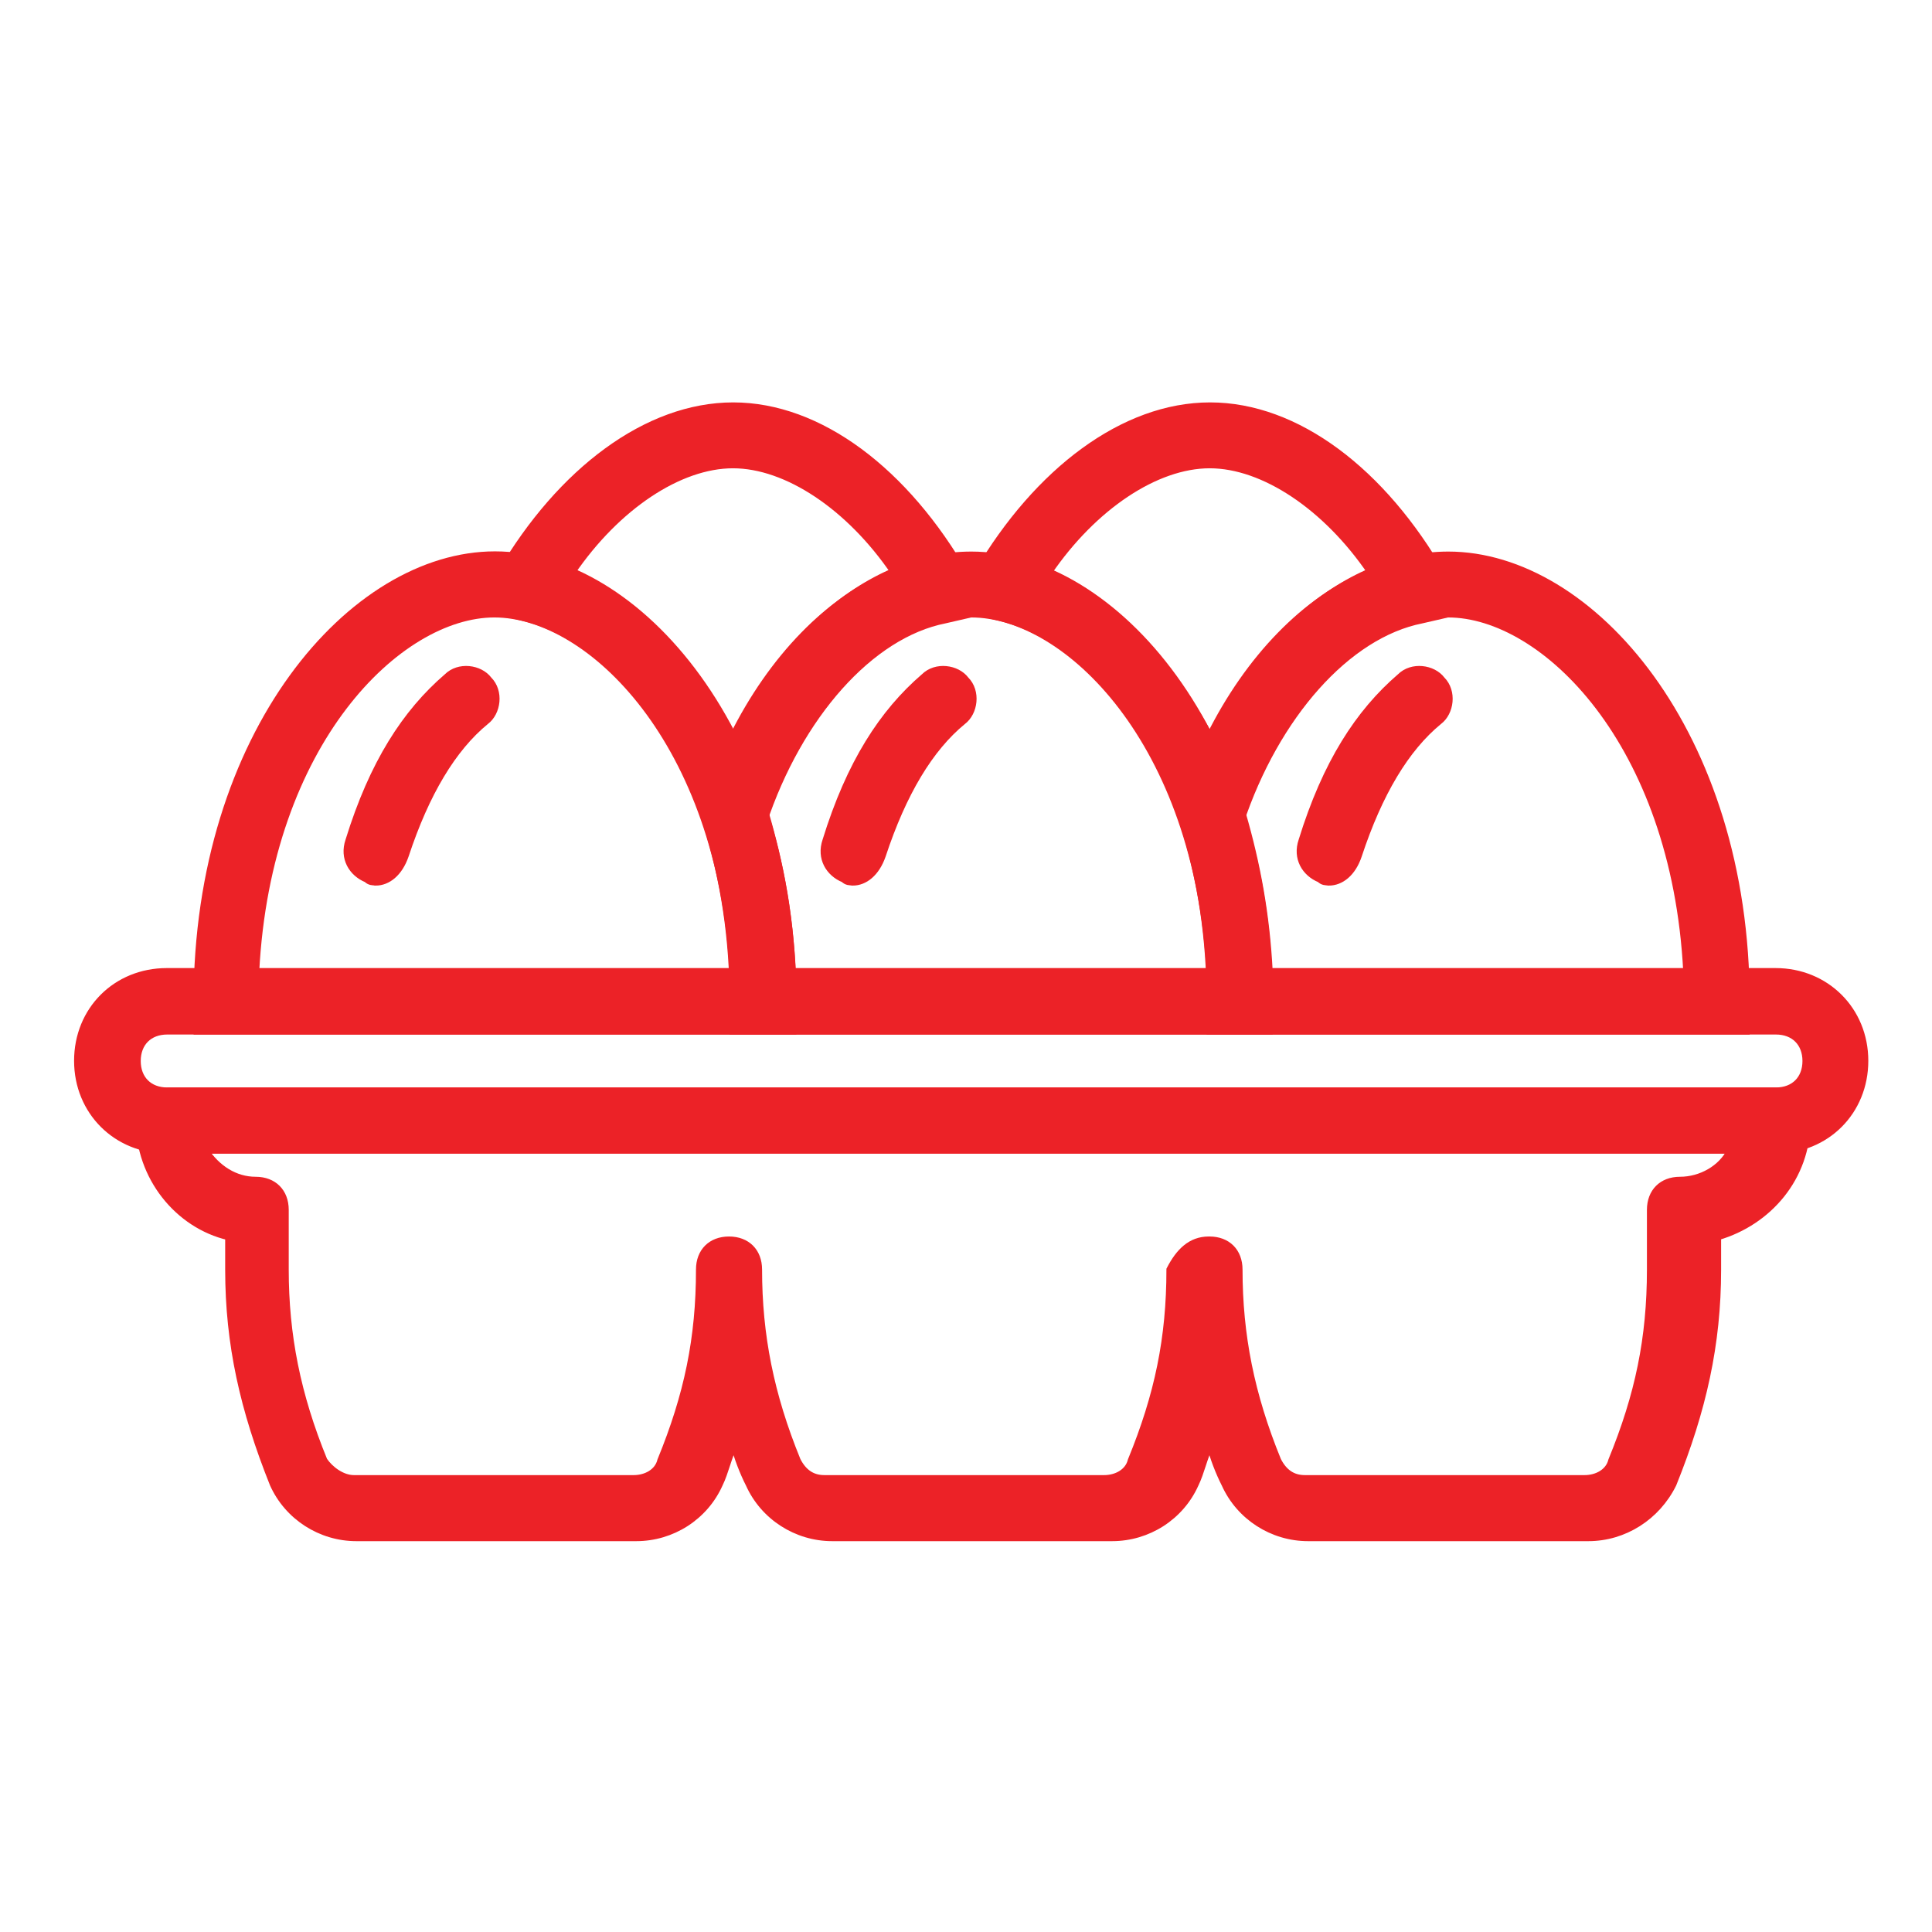 <svg width="48" height="48" viewBox="0 0 48 48" fill="none" xmlns="http://www.w3.org/2000/svg">
<path d="M44.119 28.578H4.144C2.891 28.578 1.922 27.618 1.922 26.355C1.922 25.093 2.882 24.133 4.144 24.133H44.114C45.367 24.133 46.336 25.093 46.336 26.355C46.336 27.618 45.376 28.578 44.114 28.578H44.119ZM4.154 25.621C3.707 25.621 3.415 25.914 3.415 26.36C3.415 26.806 3.707 27.099 4.154 27.099H44.123C44.57 27.099 44.863 26.806 44.863 26.36C44.863 25.914 44.57 25.621 44.123 25.621H4.154Z" fill="#EC2227" stroke="#EC2227" stroke-width="0.163" stroke-miterlimit="10"/>
<path d="M18.211 22.511L17.544 20.442C16.656 17.778 14.88 15.781 12.96 15.335L12 15.114L12.446 14.226C13.925 11.706 16.07 10.079 18.216 10.079C20.362 10.079 22.507 11.706 23.99 14.298L24.437 15.186L23.477 15.407C21.629 15.772 19.853 17.778 18.965 20.442L18.211 22.511ZM14.213 14.217C15.768 14.884 17.17 16.367 18.211 18.287C19.171 16.362 20.582 14.884 22.21 14.217C21.101 12.589 19.546 11.553 18.211 11.553C16.877 11.553 15.326 12.589 14.213 14.217Z" fill="#EC2227" stroke="#EC2227" stroke-width="0.163" stroke-miterlimit="10"/>
<path d="M30.055 22.511L29.388 20.442C28.5 17.778 26.724 15.781 24.804 15.335L23.844 15.114L24.29 14.226C25.773 11.706 27.914 10.079 30.064 10.079C32.215 10.079 34.356 11.706 35.839 14.298L36.285 15.186L35.325 15.407C33.477 15.772 31.701 17.778 30.813 20.442L30.06 22.511H30.055ZM26.057 14.217C27.612 14.884 29.013 16.367 30.055 18.287C31.015 16.362 32.426 14.884 34.053 14.217C32.945 12.589 31.389 11.553 30.055 11.553C28.721 11.553 27.17 12.589 26.057 14.217Z" fill="#EC2227" stroke="#EC2227" stroke-width="0.163" stroke-miterlimit="10"/>
<path d="M19.694 25.622H4.891V24.883C4.891 18.22 8.745 13.78 12.297 13.78C15.849 13.78 19.703 18.22 19.703 24.883V25.622H19.694ZM6.364 24.139H18.206C17.913 18.436 14.654 15.259 12.283 15.259C9.911 15.259 6.652 18.436 6.359 24.139H6.364Z" fill="#EC2227" stroke="#EC2227" stroke-width="0.163" stroke-miterlimit="10"/>
<path d="M9.33 21.916C9.258 21.916 9.181 21.916 9.109 21.844C8.745 21.695 8.514 21.321 8.663 20.884C9.258 18.959 10.074 17.702 11.106 16.814C11.399 16.521 11.922 16.593 12.143 16.886C12.436 17.179 12.364 17.702 12.071 17.923C11.255 18.59 10.588 19.699 10.074 21.254C9.921 21.7 9.628 21.921 9.335 21.921L9.33 21.916Z" fill="#EC2227" stroke="#EC2227" stroke-width="0.163" stroke-miterlimit="10"/>
<path d="M21.182 21.916C21.11 21.916 21.033 21.916 20.961 21.844C20.596 21.695 20.366 21.321 20.515 20.884C21.11 18.959 21.926 17.702 22.958 16.814C23.251 16.521 23.774 16.593 23.995 16.886C24.287 17.179 24.215 17.702 23.923 17.923C23.107 18.59 22.439 19.699 21.926 21.254C21.772 21.7 21.479 21.921 21.187 21.921L21.182 21.916Z" fill="#EC2227" stroke="#EC2227" stroke-width="0.163" stroke-miterlimit="10"/>
<path d="M33.01 21.916C32.938 21.916 32.861 21.916 32.789 21.844C32.424 21.695 32.194 21.321 32.343 20.884C32.938 18.959 33.754 17.702 34.786 16.814C35.079 16.521 35.602 16.593 35.823 16.886C36.115 17.179 36.044 17.702 35.751 17.923C34.935 18.59 34.267 19.699 33.754 21.254C33.605 21.7 33.312 21.921 33.015 21.921L33.01 21.916Z" fill="#EC2227" stroke="#EC2227" stroke-width="0.163" stroke-miterlimit="10"/>
<path d="M31.533 25.622H18.208V24.883C18.208 23.328 17.987 21.844 17.541 20.443L17.469 20.222L17.541 20.001C18.722 16.3 21.395 13.785 24.131 13.785C27.683 13.785 31.538 18.225 31.538 24.888V25.622H31.533ZM19.691 24.139H30.054C29.762 18.436 26.502 15.259 24.131 15.259C22.504 15.259 20.205 16.814 19.024 20.217C19.389 21.47 19.619 22.728 19.691 24.134V24.139Z" fill="#EC2227" stroke="#EC2227" stroke-width="0.163" stroke-miterlimit="10"/>
<path d="M43.384 25.622H30.059V24.883C30.059 23.328 29.839 21.844 29.392 20.443L29.32 20.222L29.392 20.001C30.573 16.3 33.247 13.785 35.983 13.785C39.535 13.785 43.389 18.225 43.389 24.888V25.622H43.384ZM31.538 24.139H41.901C41.608 18.436 38.349 15.259 35.978 15.259C34.351 15.259 32.051 16.814 30.871 20.217C31.235 21.47 31.466 22.728 31.538 24.134V24.139Z" fill="#EC2227" stroke="#EC2227" stroke-width="0.163" stroke-miterlimit="10"/>
<path d="M39.453 38.208H32.498C31.61 38.208 30.794 37.685 30.429 36.873C30.28 36.581 30.136 36.206 30.064 35.913C29.916 36.206 29.843 36.581 29.7 36.873C29.335 37.69 28.519 38.208 27.631 38.208H20.675C19.788 38.208 18.971 37.685 18.607 36.873C18.458 36.581 18.314 36.206 18.242 35.913C18.093 36.206 18.021 36.581 17.877 36.873C17.512 37.69 16.696 38.208 15.808 38.208H8.853C7.965 38.208 7.149 37.685 6.784 36.873C6.045 35.026 5.676 33.394 5.676 31.546V30.73C4.423 30.437 3.453 29.246 3.453 27.845C3.453 27.398 3.746 27.105 4.192 27.105H44.162C44.608 27.105 44.901 27.398 44.901 27.845C44.901 29.256 43.941 30.36 42.679 30.73V31.546C42.679 33.394 42.314 35.026 41.57 36.873C41.167 37.69 40.351 38.208 39.463 38.208H39.453ZM30.05 30.802C30.496 30.802 30.789 31.094 30.789 31.541C30.789 33.168 31.082 34.651 31.749 36.283C31.898 36.576 32.114 36.73 32.416 36.73H39.371C39.664 36.73 39.967 36.581 40.039 36.283C40.706 34.656 40.999 33.245 40.999 31.541V30.058C40.999 29.611 41.291 29.318 41.738 29.318C42.261 29.318 42.775 29.026 42.991 28.579H5.1C5.392 29.026 5.839 29.318 6.352 29.318C6.799 29.318 7.092 29.611 7.092 30.058V31.541C7.092 33.168 7.384 34.651 8.052 36.283C8.2 36.504 8.498 36.73 8.791 36.73H15.746C16.039 36.73 16.341 36.581 16.413 36.283C17.08 34.656 17.373 33.245 17.373 31.541C17.373 31.094 17.666 30.802 18.112 30.802C18.559 30.802 18.852 31.094 18.852 31.541C18.852 33.168 19.144 34.651 19.811 36.283C19.96 36.576 20.176 36.73 20.479 36.73H27.434C27.727 36.73 28.029 36.581 28.101 36.283C28.768 34.656 29.061 33.245 29.061 31.541C29.291 31.094 29.584 30.802 30.031 30.802H30.05Z" fill="#EC2227" stroke="#EC2227" stroke-width="0.163" stroke-miterlimit="10"/>
</svg>
